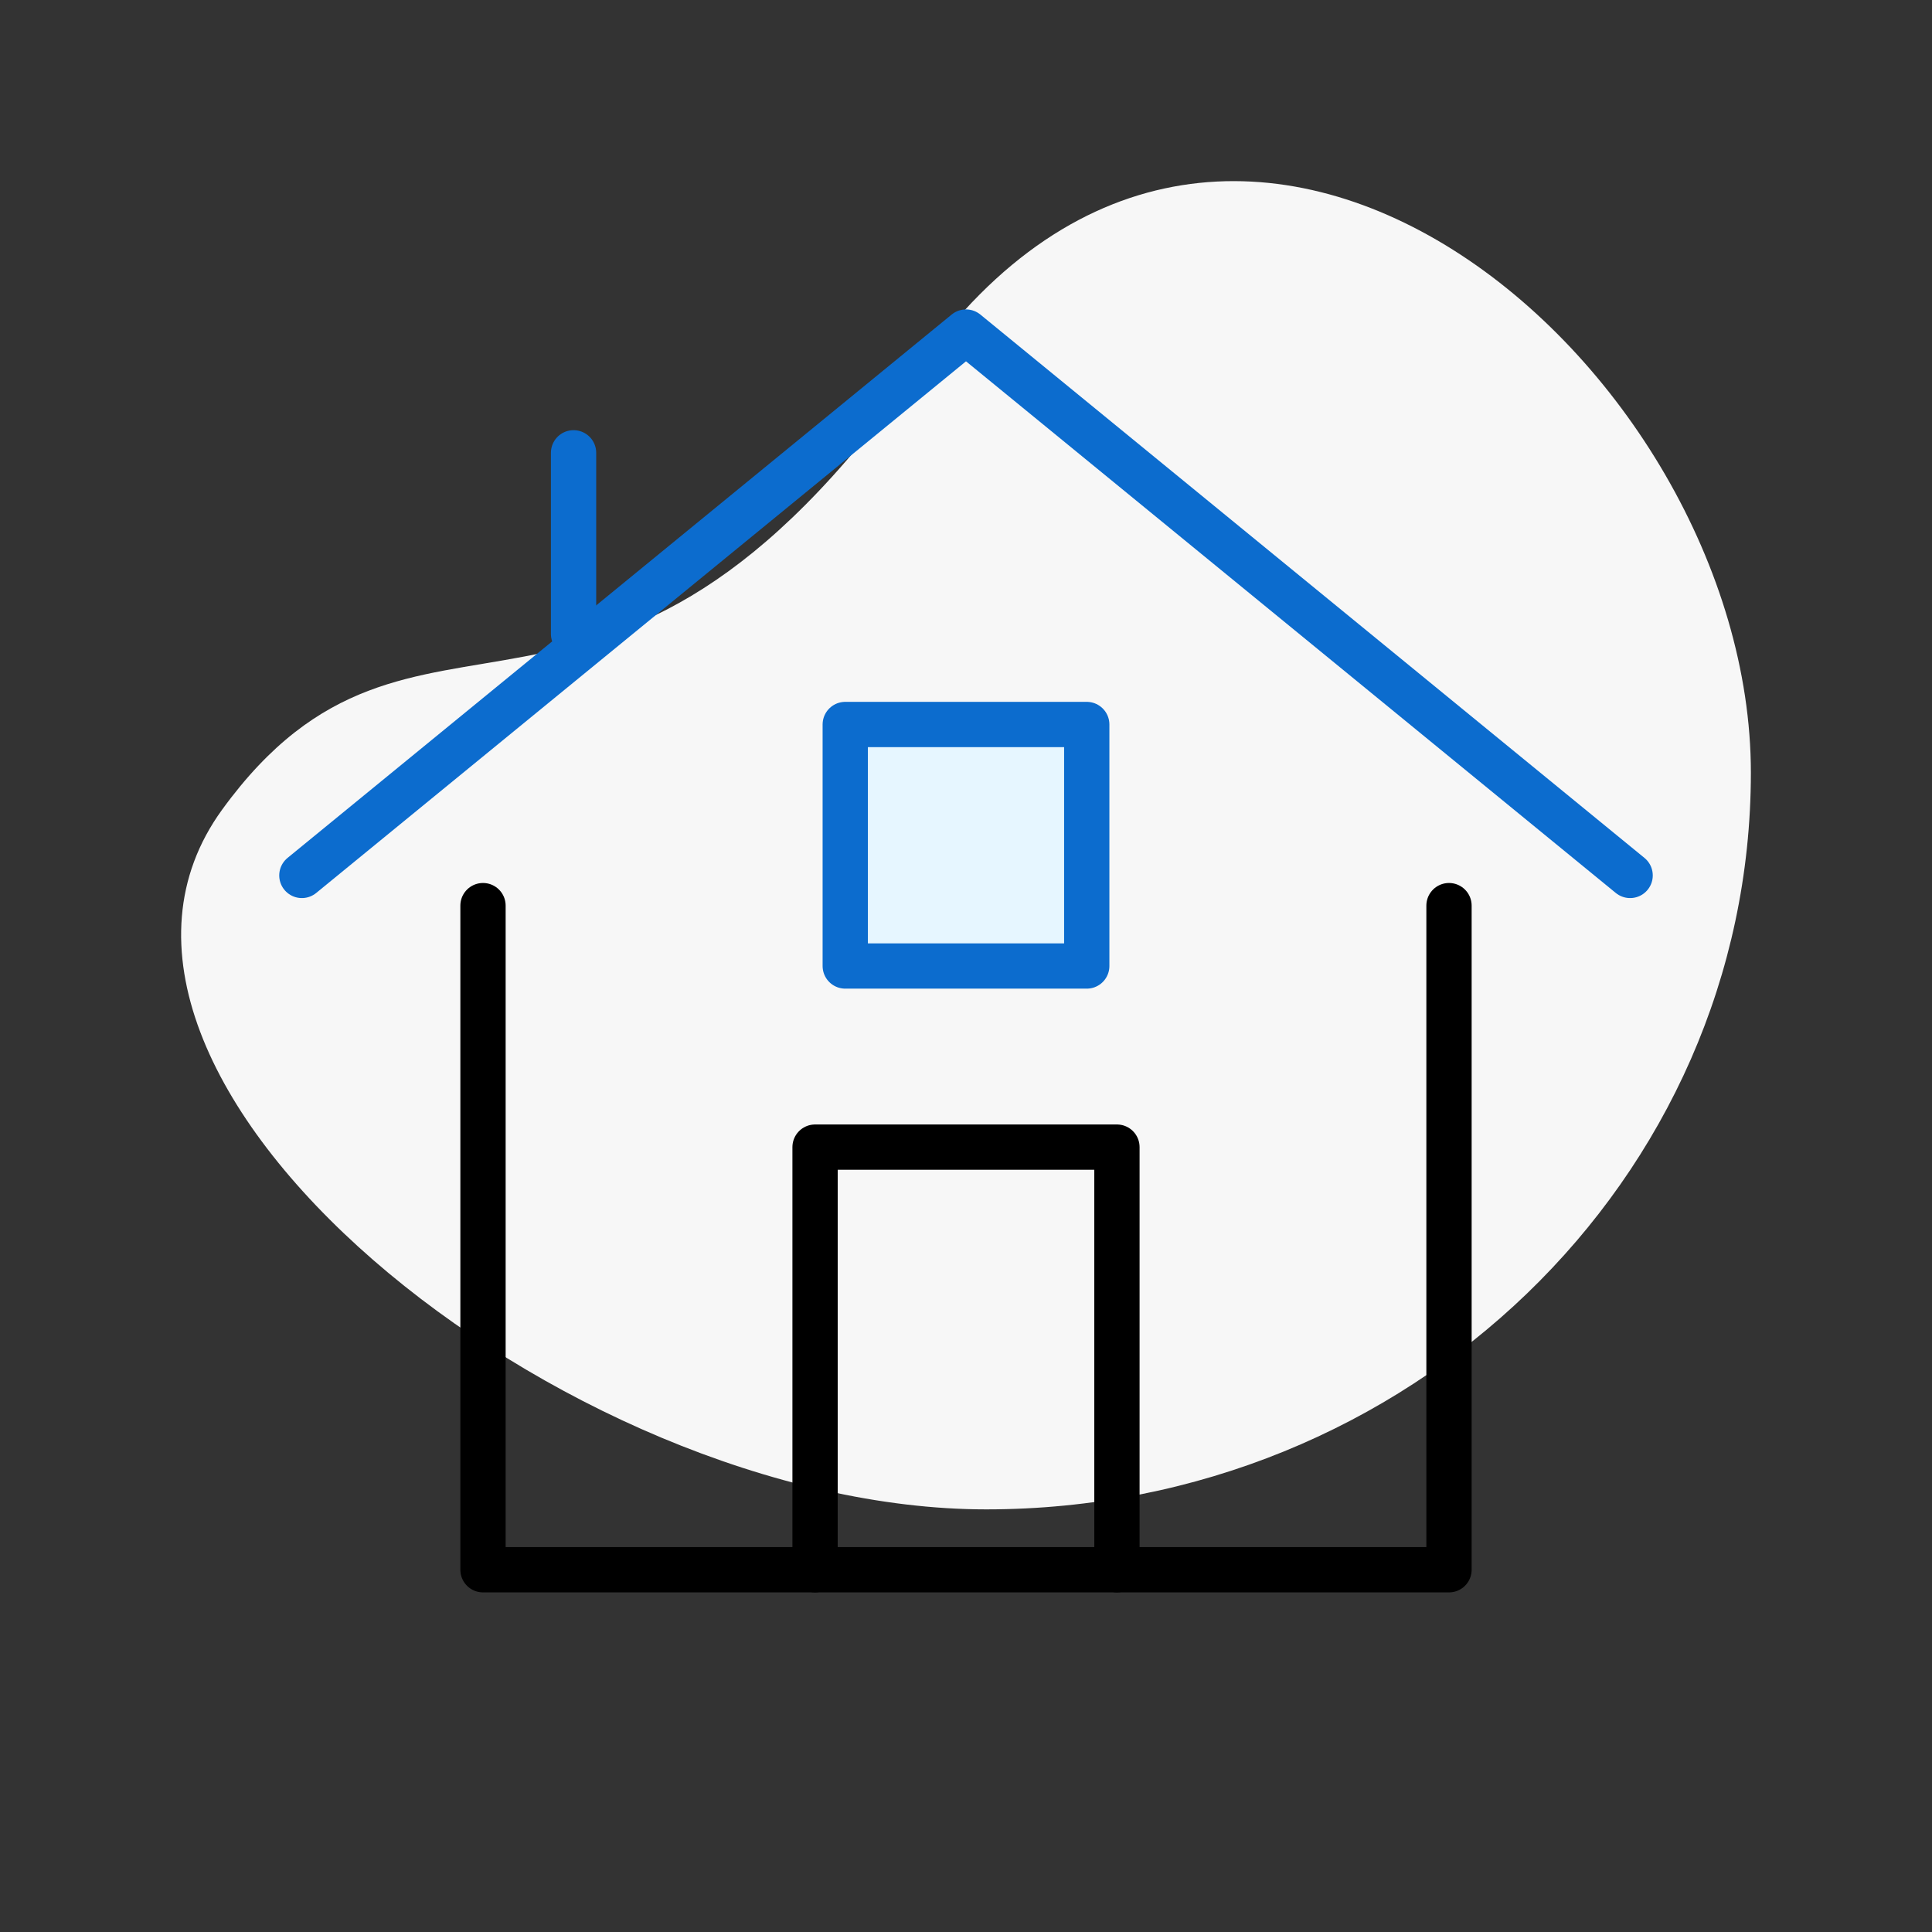 <svg width="64" height="64" viewBox="0 0 64 64" fill="none" xmlns="http://www.w3.org/2000/svg">
<rect x="0" y="0" width="64" height="64" fill="#333333" stroke="none"/>
<path fill-rule="evenodd" clip-rule="evenodd" d="M32.671 50C46.66 50 58 39.073 58 25.593C58 12.113 40.89 -2.635 30.42 12.194C19.95 27.022 13.788 17.964 7.357 26.823C0.926 35.683 18.682 50 32.671 50Z" fill="#F7F7F7"/>
<path d="M10 29L32 11L54 29" stroke="#0C6CCE" stroke-width="1.5" stroke-linecap="round" stroke-linejoin="round"/>
<path d="M27 52V38H37V52" stroke="black" stroke-width="1.5" stroke-linecap="round" stroke-linejoin="round"/>
<path d="M16 30V52H48V30" stroke="black" stroke-width="1.5" stroke-linecap="round" stroke-linejoin="round"/>
<path d="M36 24H28V32H36V24Z" fill="#E6F6FF" stroke="#0C6CCE" stroke-width="1.5" stroke-linecap="round" stroke-linejoin="round"/>
<path d="M19 21V15" stroke="#0C6CCE" stroke-width="1.5" stroke-linecap="round" stroke-linejoin="round"/>
</svg>
